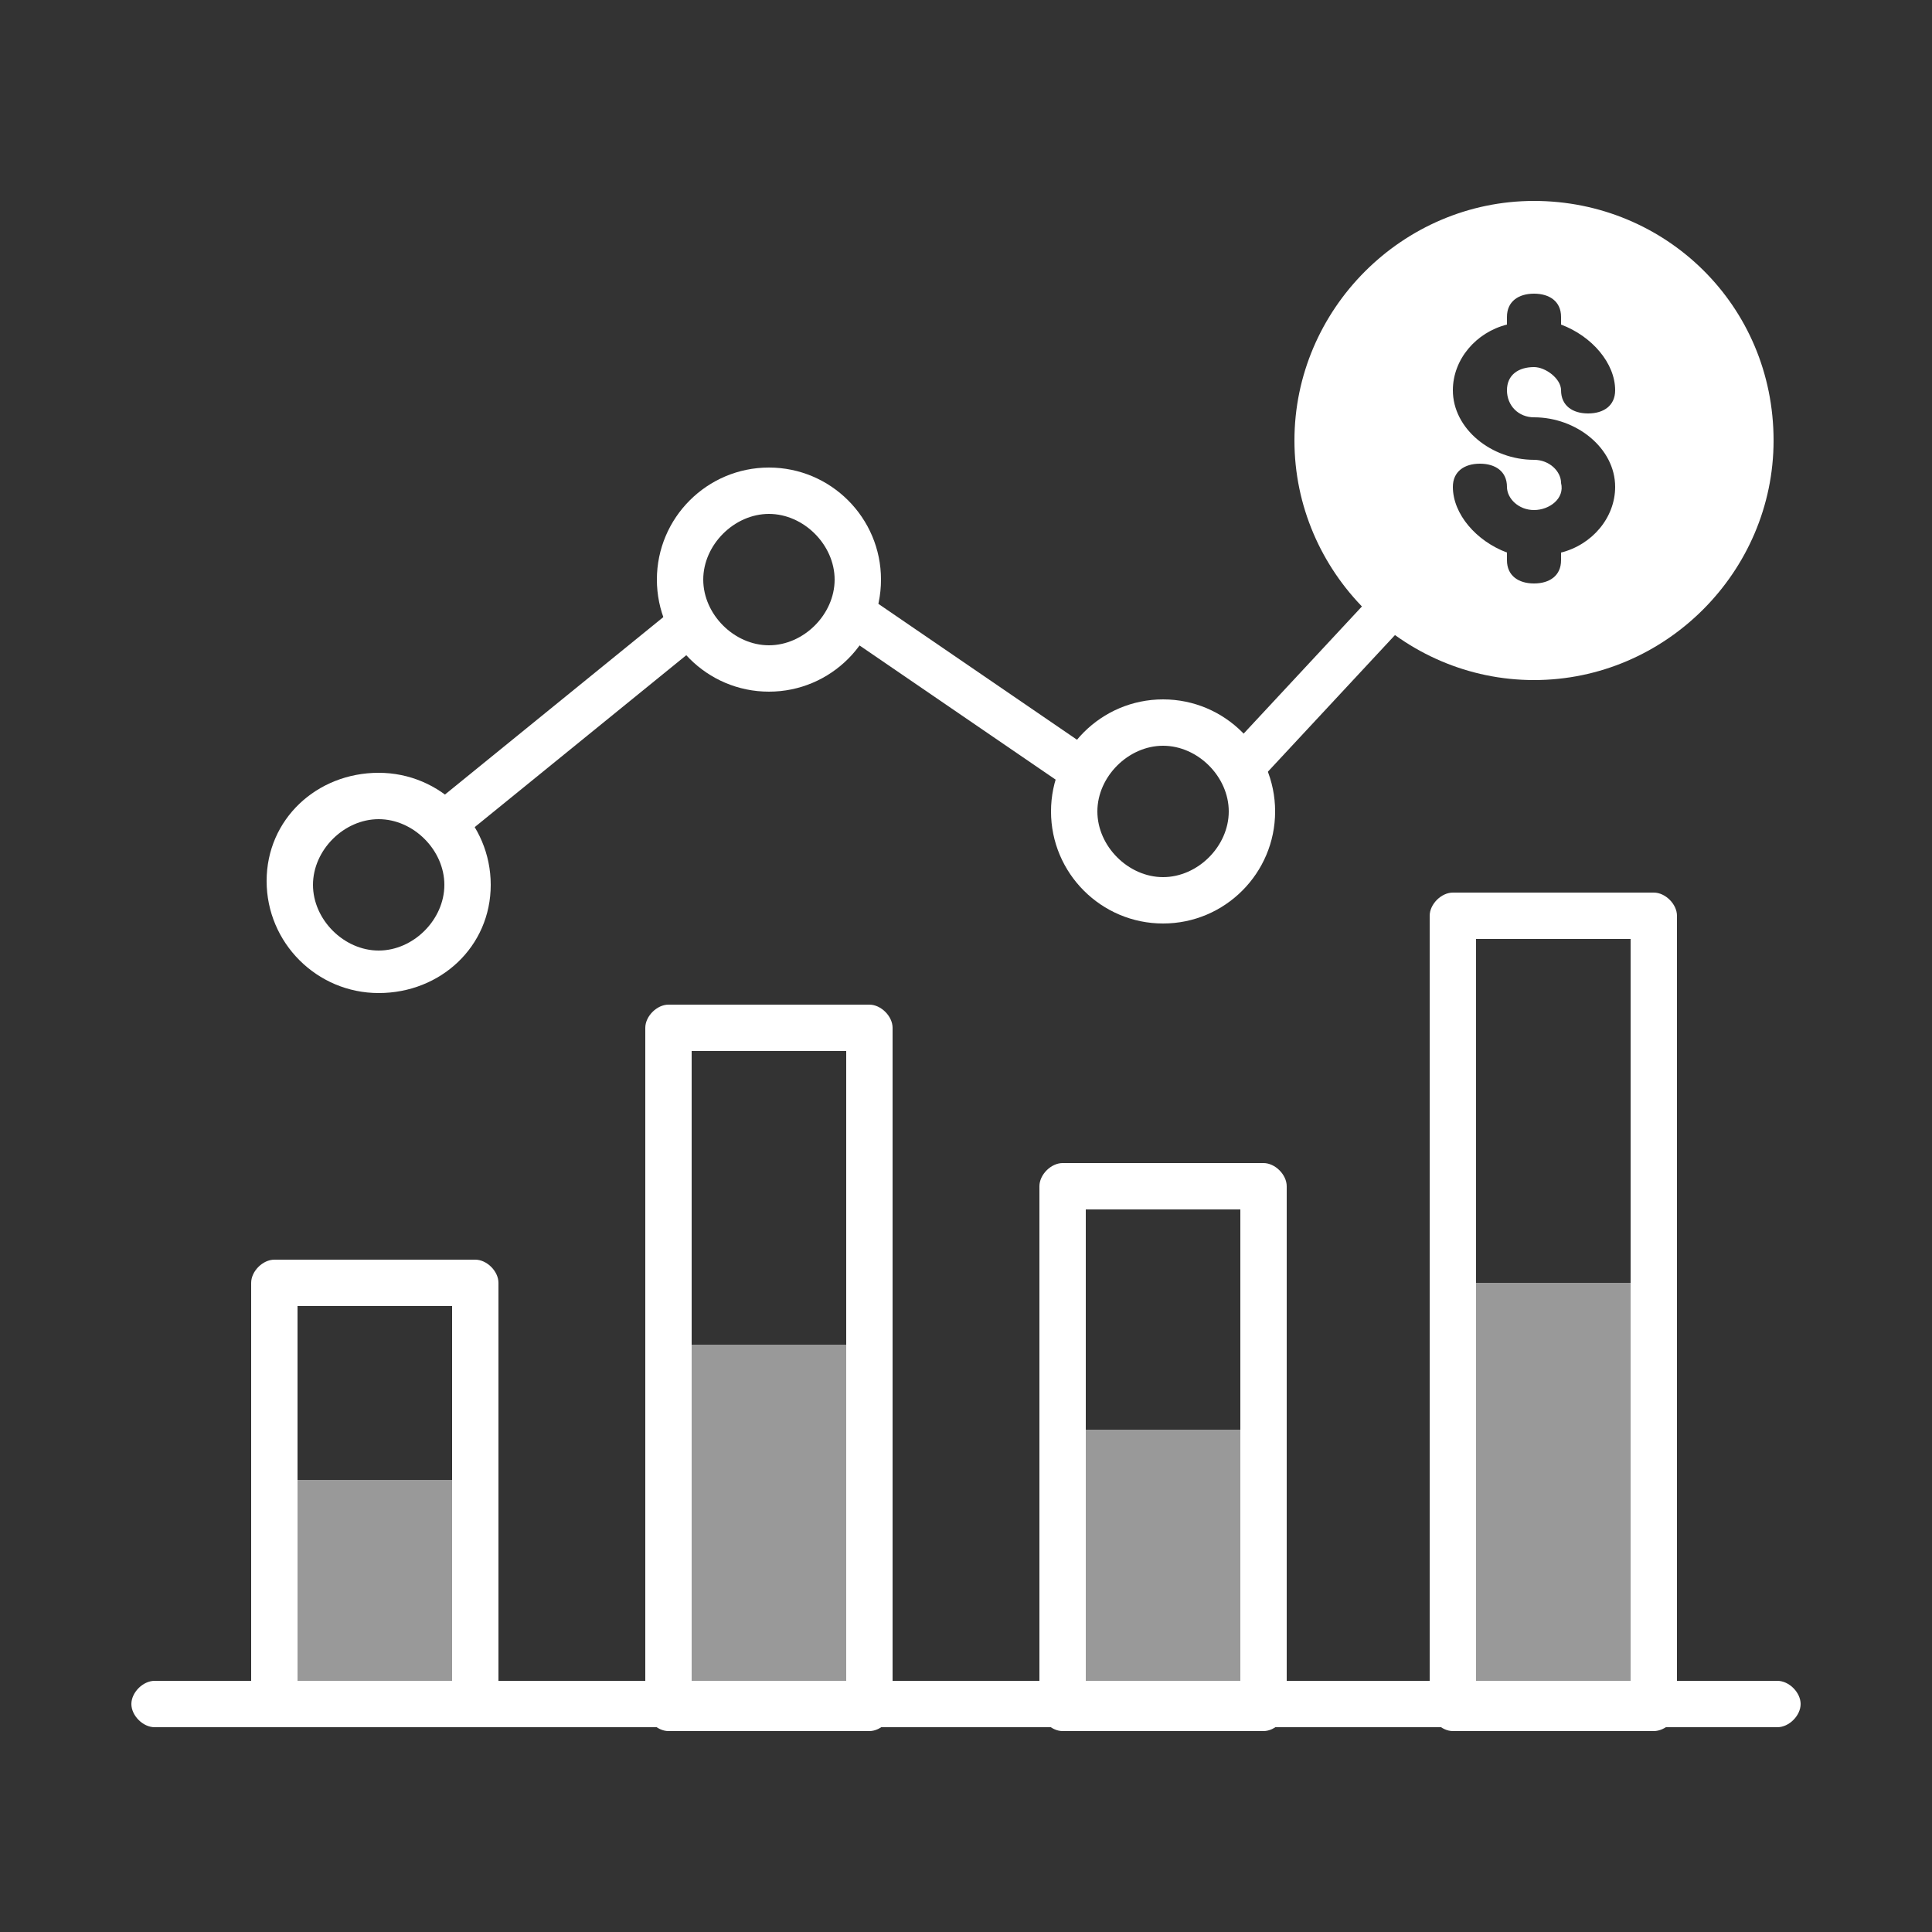 <?xml version="1.0" encoding="utf-8"?>
<!-- Generator: Adobe Illustrator 27.3.1, SVG Export Plug-In . SVG Version: 6.00 Build 0)  -->
<svg version="1.1" id="Layer_1" xmlns="http://www.w3.org/2000/svg" xmlns:xlink="http://www.w3.org/1999/xlink" x="0px" y="0px"
	 viewBox="0 0 50 50" style="enable-background:new 0 0 50 50;" xml:space="preserve">
<rect x="0" y="0" width="50" height="50" fill="#333333" stroke="none"/>
<style type="text/css">
	.st0{opacity:0.5;fill:#FFFFFF;enable-background:new    ;}
	.st1{fill:#FFFFFF;}
</style>
<g>
	<path class="st0" d="M12.3,38.3H7.1v5.8h5.2V38.3z"/>
	<path class="st0" d="M22.5,34.8h-5.2v9.3h5.2V34.8z"/>
	<path class="st0" d="M32.7,37h-5.2v7.1h5.2V37z"/>
	<path class="st0" d="M42.8,33.2h-5.2v10.9h5.2V33.2z"/>
	<path class="st1" d="M39.7,5.2c-3.4,0-6.2,2.8-6.2,6.2c0,3.4,2.8,6.2,6.2,6.2c3.4,0,6.2-2.8,6.2-6.2C45.9,7.9,43.1,5.2,39.7,5.2z
		 M39.7,10.8c1.1,0,2.1,0.8,2.1,1.8c0,0.8-0.6,1.5-1.4,1.7v0.2c0,0.4-0.3,0.6-0.7,0.6c-0.4,0-0.7-0.2-0.7-0.6v-0.2
		c-0.8-0.3-1.4-1-1.4-1.7c0-0.4,0.3-0.6,0.7-0.6c0.4,0,0.7,0.2,0.7,0.6c0,0.3,0.3,0.6,0.7,0.6c0.4,0,0.8-0.3,0.7-0.7
		c0-0.3-0.3-0.6-0.7-0.6c-1.1,0-2.1-0.8-2.1-1.8c0-0.8,0.6-1.5,1.4-1.7V8.2c0-0.4,0.3-0.6,0.7-0.6c0.4,0,0.7,0.2,0.7,0.6v0.2
		c0.8,0.3,1.4,1,1.4,1.7c0,0.4-0.3,0.6-0.7,0.6c-0.4,0-0.7-0.2-0.7-0.6c0-0.3-0.4-0.6-0.7-0.6c-0.4,0-0.7,0.2-0.7,0.6
		C39,10.5,39.3,10.8,39.7,10.8z"/>
	<path class="st1" d="M46,44.7H4c-0.3,0-0.6-0.3-0.6-0.6s0.3-0.6,0.6-0.6h42c0.3,0,0.6,0.3,0.6,0.6S46.3,44.7,46,44.7z"/>
	<path class="st1" d="M9.8,25.7c-1.6,0-2.9-1.3-2.9-2.9S8.2,20,9.8,20c1.6,0,2.9,1.3,2.9,2.9S11.4,25.7,9.8,25.7z M9.8,21.2
		c-0.9,0-1.7,0.8-1.7,1.7s0.8,1.7,1.7,1.7s1.7-0.8,1.7-1.7S10.7,21.2,9.8,21.2z"/>
	<path class="st1" d="M19.9,17.9c-1.6,0-2.9-1.3-2.9-2.9s1.3-2.9,2.9-2.9s2.9,1.3,2.9,2.9S21.5,17.9,19.9,17.9z M19.9,13.3
		c-0.9,0-1.7,0.8-1.7,1.7s0.8,1.7,1.7,1.7s1.7-0.8,1.7-1.7S20.8,13.3,19.9,13.3z"/>
	<path class="st1" d="M30.1,23.9c-1.6,0-2.9-1.3-2.9-2.9s1.3-2.9,2.9-2.9c1.6,0,2.9,1.3,2.9,2.9S31.7,23.9,30.1,23.9z M30.1,19.3
		c-0.9,0-1.7,0.8-1.7,1.7s0.8,1.7,1.7,1.7s1.7-0.8,1.7-1.7S31,19.3,30.1,19.3z"/>
	<path class="st1" d="M11.5,21.9c-0.2,0-0.3-0.1-0.5-0.2c-0.2-0.3-0.2-0.6,0.1-0.8l6.4-5.2c0.3-0.2,0.6-0.2,0.8,0.1s0.2,0.6-0.1,0.8
		l-6.4,5.2C11.8,21.8,11.6,21.9,11.5,21.9z"/>
	<path class="st1" d="M27.8,20.4c-0.1,0-0.2,0-0.3-0.1l-5.7-3.9c-0.3-0.2-0.3-0.6-0.2-0.8c0.2-0.3,0.6-0.3,0.8-0.2l5.7,3.9
		c0.3,0.2,0.3,0.6,0.2,0.8C28.2,20.3,28,20.4,27.8,20.4z"/>
	<path class="st1" d="M32.2,20.4c-0.1,0-0.3-0.1-0.4-0.2c-0.2-0.2-0.3-0.6,0-0.8l4-4.3c0.2-0.2,0.6-0.3,0.8,0c0.2,0.2,0.3,0.6,0,0.8
		l-4,4.3C32.5,20.3,32.4,20.4,32.2,20.4z"/>
	<path class="st1" d="M12.3,44.7H7.1c-0.3,0-0.6-0.3-0.6-0.6V33.2c0-0.3,0.3-0.6,0.6-0.6h5.2c0.3,0,0.6,0.3,0.6,0.6v10.9
		C12.9,44.4,12.6,44.7,12.3,44.7z M7.7,43.5h4v-9.7h-4V43.5z"/>
	<path class="st1" d="M22.5,44.8h-5.2c-0.3,0-0.6-0.3-0.6-0.6V26.6c0-0.3,0.3-0.6,0.6-0.6h5.2c0.3,0,0.6,0.3,0.6,0.6v17.6
		C23.1,44.5,22.8,44.8,22.5,44.8z M17.9,43.6h4V27.2h-4V43.6z"/>
	<path class="st1" d="M32.7,44.8h-5.2c-0.3,0-0.6-0.3-0.6-0.6V30.7c0-0.3,0.3-0.6,0.6-0.6h5.2c0.3,0,0.6,0.3,0.6,0.6v13.5
		C33.3,44.5,33,44.8,32.7,44.8z M28.1,43.6h4V31.3h-4V43.6z"/>
	<path class="st1" d="M42.8,44.8h-5.2c-0.3,0-0.6-0.3-0.6-0.6V23.7c0-0.3,0.3-0.6,0.6-0.6h5.2c0.3,0,0.6,0.3,0.6,0.6v20.6
		C43.4,44.5,43.1,44.8,42.8,44.8z M38.2,43.6h4V24.3h-4V43.6z"/>
</g>
</svg>
